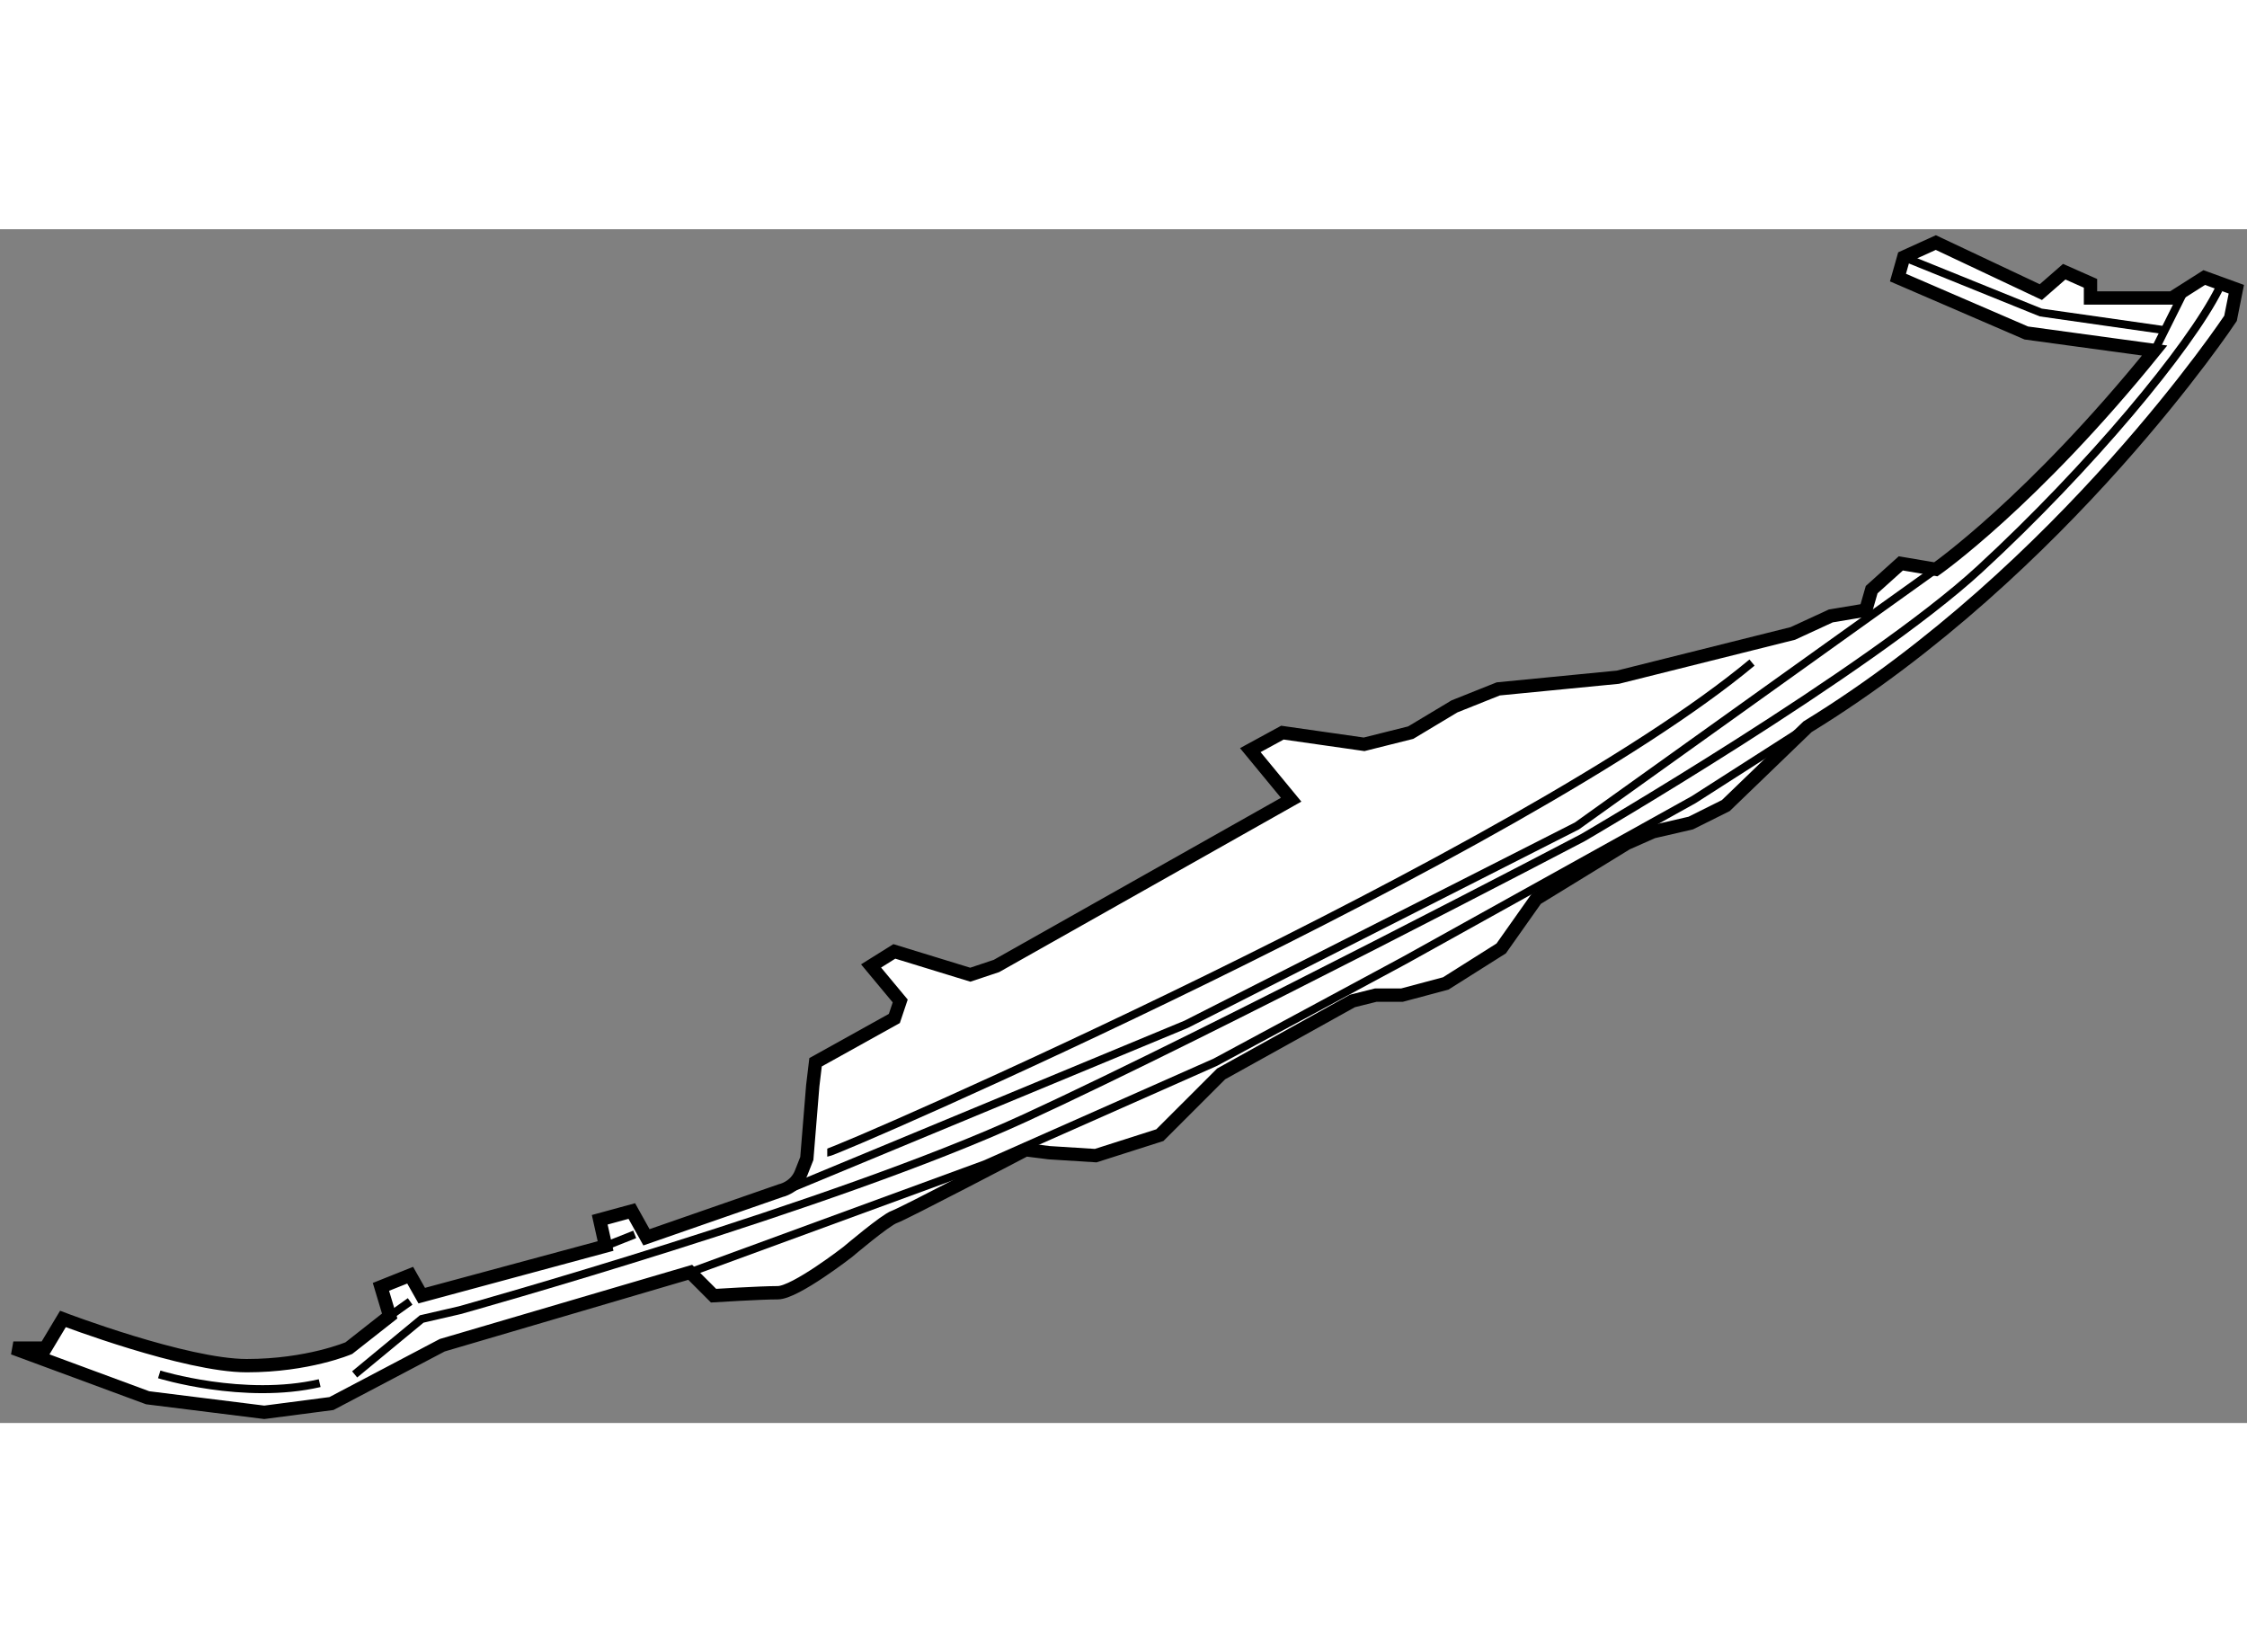 <?xml version="1.0" encoding="utf-8"?>
<!-- Generator: Adobe Illustrator 15.1.0, SVG Export Plug-In . SVG Version: 6.00 Build 0)  -->
<!DOCTYPE svg PUBLIC "-//W3C//DTD SVG 1.1//EN" "http://www.w3.org/Graphics/SVG/1.1/DTD/svg11.dtd">
<svg version="1.1" xmlns="http://www.w3.org/2000/svg" xmlns:xlink="http://www.w3.org/1999/xlink" x="0px" y="0px" width="244.8px"
	 height="180px" viewBox="145.1 108.567 84.255 44.762" enable-background="new 0 0 244.8 180" xml:space="preserve">
	
<rect x="145.1" y="108.567" width="84.255" height="44.762" fill="#808080" stroke="none"/>
	
<g><path fill="#FFFFFF" stroke="#000000" stroke-width="0.5" d="M145.6,150.522h1.204l0.656-1.094c0,0,4.593,1.751,6.89,1.751
			c2.299,0,3.831-0.657,3.831-0.657l1.531-1.204l-0.328-1.093l1.096-0.438l0.434,0.767l6.893-1.861l-0.219-0.984l1.203-0.328
			l0.549,0.985l5.03-1.749c0,0,0.548-0.11,0.767-0.657c0.216-0.548,0.216-0.548,0.216-0.548l0.223-2.732l0.105-0.877l2.954-1.642
			l0.22-0.656l-1.093-1.313l0.873-0.546l2.848,0.874l0.982-0.328l11.049-6.234l-1.532-1.859l1.204-0.656l3.063,0.438l1.748-0.438
			l1.64-0.984l1.642-0.656l4.485-0.438l6.563-1.642l1.422-0.656l1.312-0.219l0.22-0.766l1.094-0.985l1.312,0.222
			c0,0,3.609-2.518,8.205-8.204l-4.813-0.657l-4.812-2.078l0.218-0.767l1.202-0.546l3.938,1.858l0.877-0.765l0.985,0.436v0.549
			h3.059l1.206-0.766l1.203,0.438l-0.218,1.092c0,0-6.235,9.409-15.862,15.315l-3.063,2.954l-1.313,0.655l-1.42,0.328l-0.985,0.436
			l-3.392,2.08l-1.312,1.858l-2.08,1.313l-1.641,0.438h-0.984l-0.873,0.218l-4.924,2.736l-2.297,2.296l-2.406,0.768l-1.748-0.11
			l-0.877-0.11c0,0-4.596,2.407-4.924,2.517c-0.326,0.108-1.748,1.313-1.748,1.313s-1.969,1.531-2.625,1.531
			c-0.657,0-2.407,0.11-2.407,0.11l-0.875-0.876l-9.298,2.734l-4.155,2.187l-2.519,0.329l-4.373-0.546L145.6,150.522z"></path><polyline fill="none" stroke="#000000" stroke-width="0.3" points="174.808,144.506 189.574,138.381 204.23,130.941 
			217.685,121.317 		"></polyline><polyline fill="none" stroke="#000000" stroke-width="0.3" points="170.979,147.678 182.025,143.632 190.67,139.802 
			197.777,135.974 208.605,129.957 212.873,127.224 		"></polyline><line fill="none" stroke="#000000" stroke-width="0.3" x1="225.89" y1="113.113" x2="226.982" y2="110.924"></line><polyline fill="none" stroke="#000000" stroke-width="0.3" points="216.482,109.611 221.623,111.69 226.218,112.346 		"></polyline><path fill="none" stroke="#000000" stroke-width="0.3" d="M158.398,151.507l2.515-2.078l1.424-0.329c0,0,14.11-3.938,21.221-7.219
			c7.112-3.282,20.894-10.501,20.894-10.501s10.718-6.235,14.875-10.063c4.159-3.83,7.875-8.314,8.97-10.501"></path><path fill="none" stroke="#000000" stroke-width="0.3" d="M151.07,151.507c0,0,3.174,0.985,6.017,0.328"></path><line fill="none" stroke="#000000" stroke-width="0.3" x1="159.712" y1="149.318" x2="160.479" y2="148.771"></line><line fill="none" stroke="#000000" stroke-width="0.3" x1="167.806" y1="146.692" x2="168.9" y2="146.257"></line><path fill="none" stroke="#000000" stroke-width="0.3" d="M176.119,143.193c0.328,0,26.144-11.265,34.675-18.377"></path></g>


</svg>